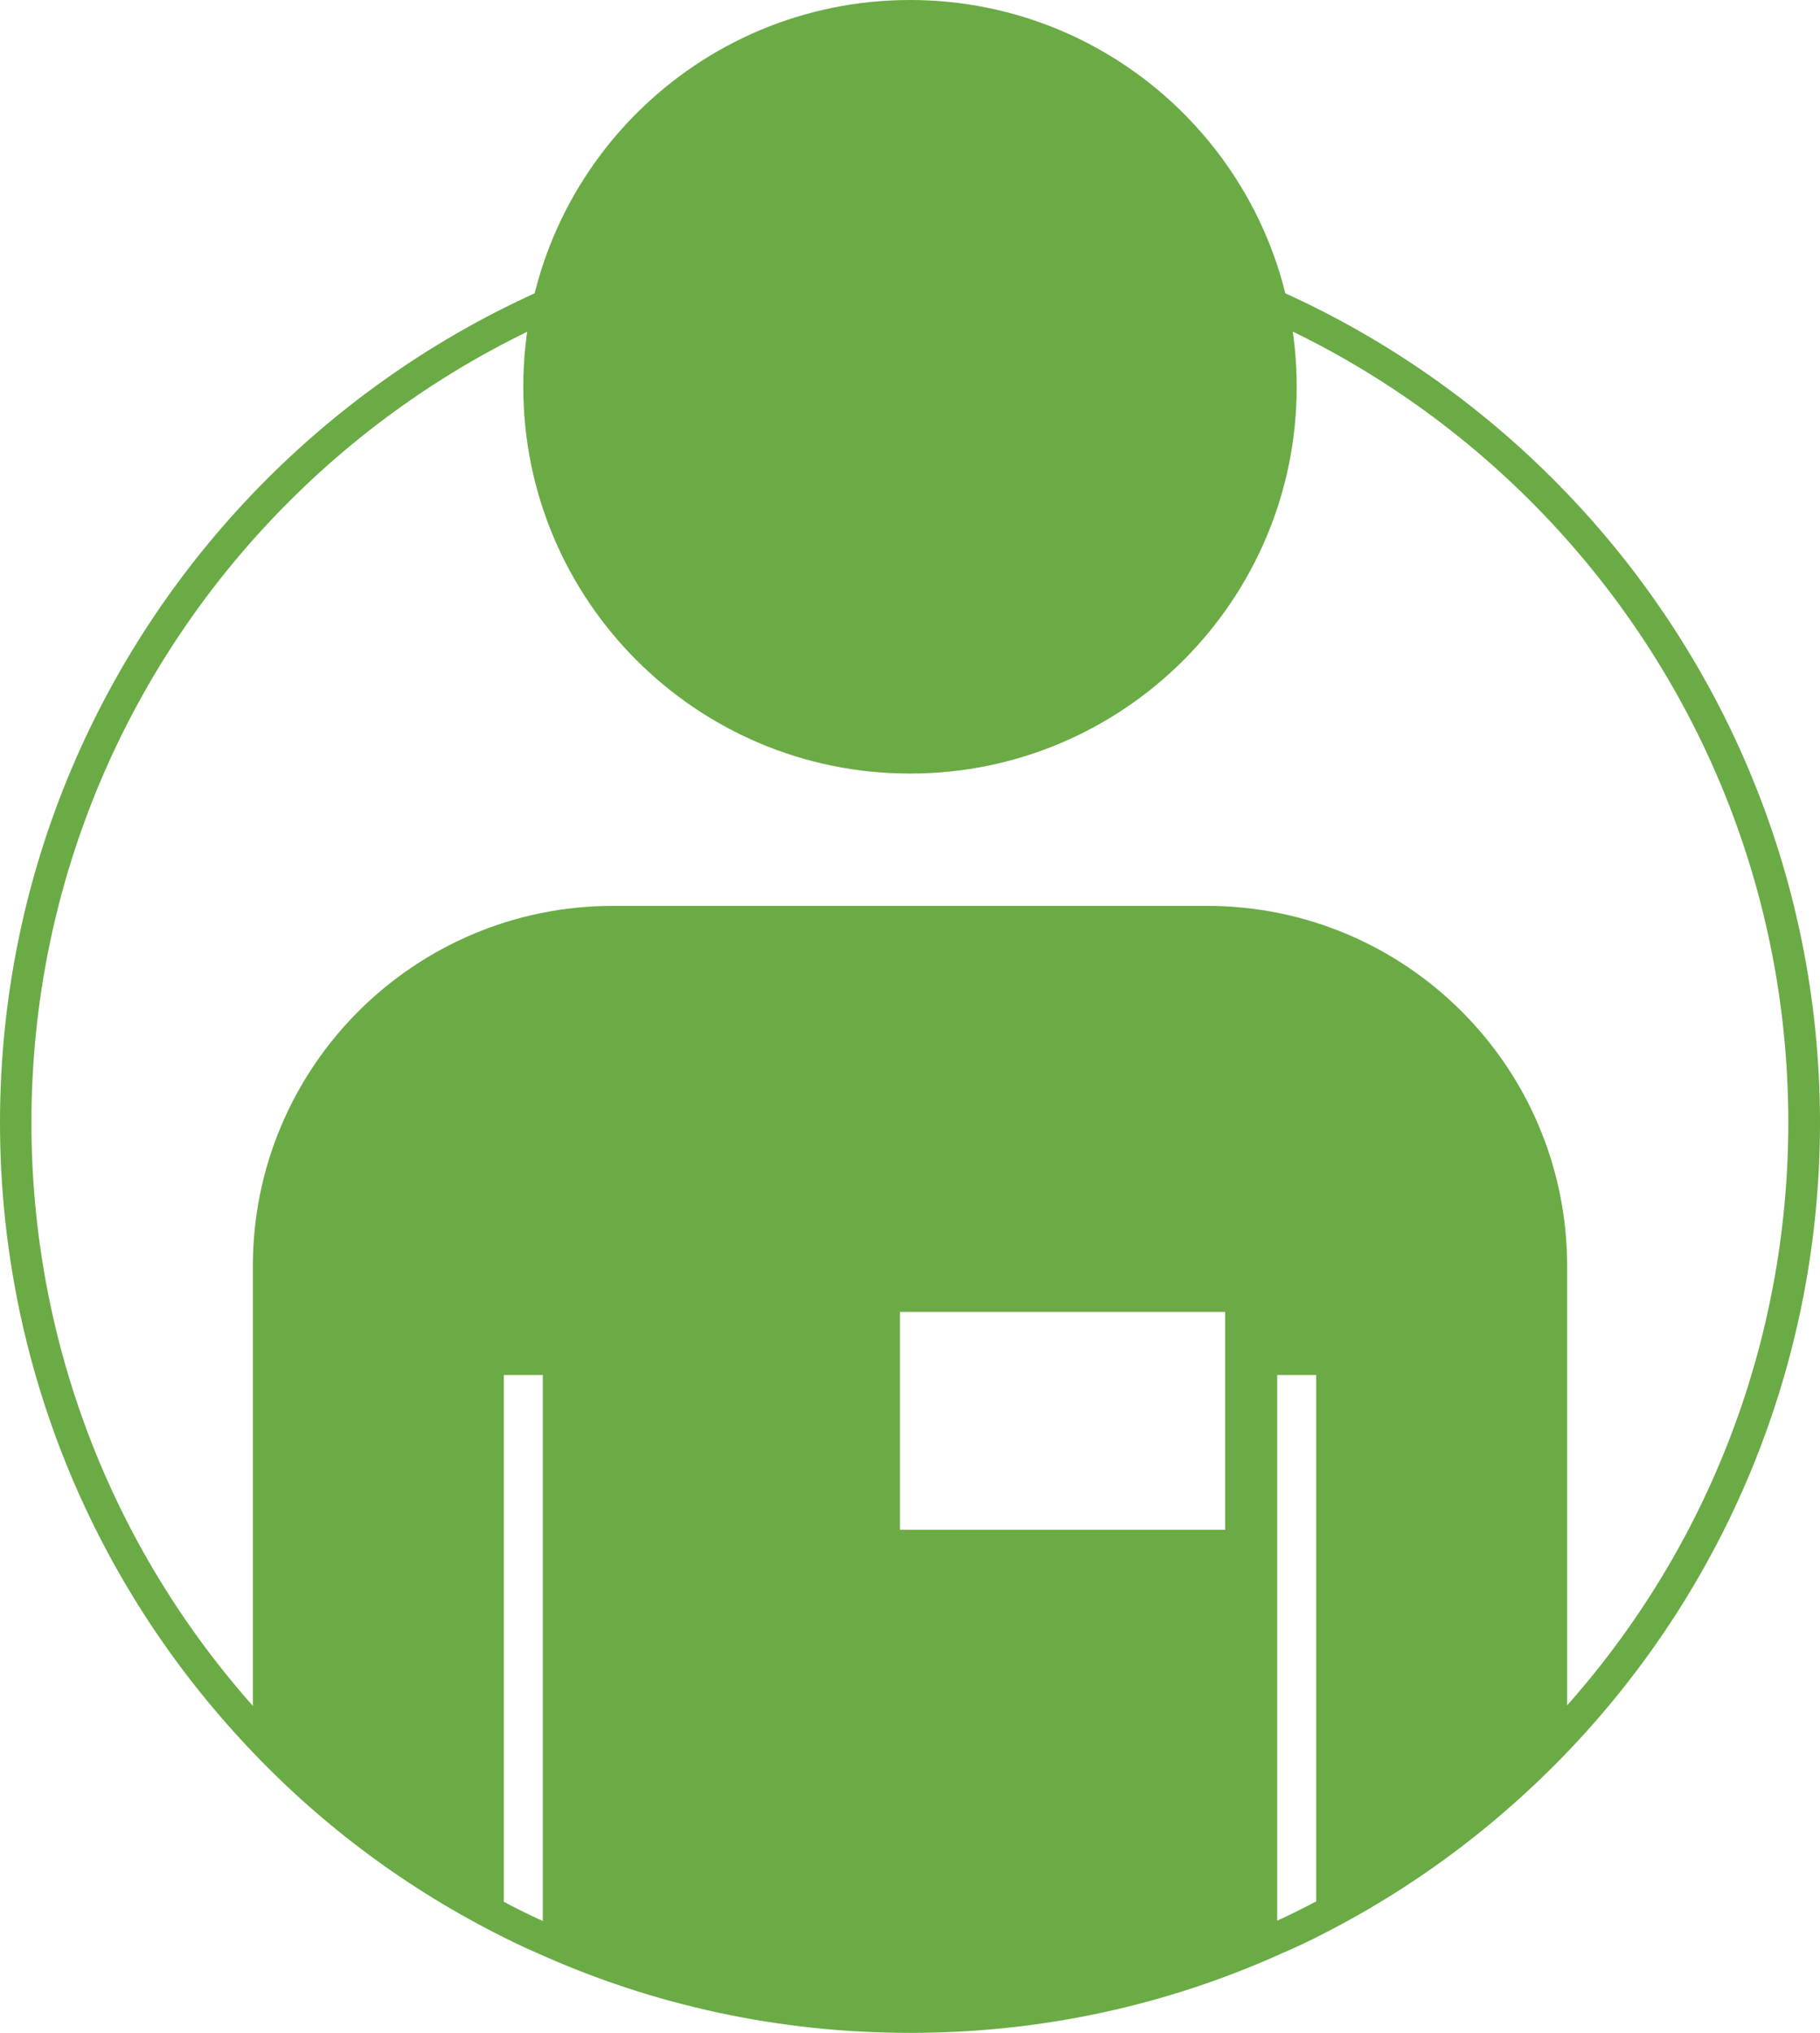 <?xml version="1.0" encoding="UTF-8"?><svg id="Ebene_1" xmlns="http://www.w3.org/2000/svg" viewBox="0 0 67.16 75"><defs><style>.cls-1{fill:#6bab46;stroke-width:0px;}</style></defs><path class="cls-1" d="m33.58,75c-4.81,0-9.45-1-13.79-2.96-.49-.21-.98-.45-1.47-.7-3.55-1.81-6.72-4.21-9.42-7.15C3.16,57.97,0,49.88,0,41.42,0,22.9,15.06,7.83,33.58,7.83s33.58,15.07,33.58,33.59c0,8.46-3.16,16.55-8.9,22.77-2.71,2.93-5.88,5.34-9.42,7.15-.49.25-.98.49-1.48.7-4.32,1.96-8.96,2.96-13.77,2.96h0Zm0-66C15.7,9,1.16,23.54,1.16,41.42c0,8.17,3.05,15.97,8.59,21.98,2.61,2.83,5.67,5.15,9.1,6.9.47.24.93.47,1.41.67,4.19,1.9,8.67,2.86,13.32,2.86s9.12-.96,13.3-2.86c.49-.21.95-.44,1.42-.68,3.42-1.75,6.48-4.07,9.1-6.9,5.54-6,8.59-13.81,8.59-21.98,0-17.88-14.54-32.42-32.41-32.42h0Z"/><path class="cls-1" d="m47.85,14.27c0,7.88-6.39,14.27-14.27,14.27s-14.27-6.39-14.27-14.27S25.7,0,33.58,0s14.27,6.39,14.27,14.27h0Z"/><path class="cls-1" d="m44.53,33.42h-21.9c-7.35,0-13.3,5.95-13.3,13.3v17.07c2.63,2.85,5.77,5.24,9.26,7.02v-20.08h1.44v20.77c4.13,1.88,8.72,2.91,13.55,2.91s9.41-1.04,13.55-2.91v-20.77h1.44v20.08c3.49-1.78,6.63-4.17,9.26-7.02v-17.07c0-7.35-5.95-13.3-13.3-13.3h0Zm.68,23.02h-12v-8.04h12v8.04h0Z"/></svg>